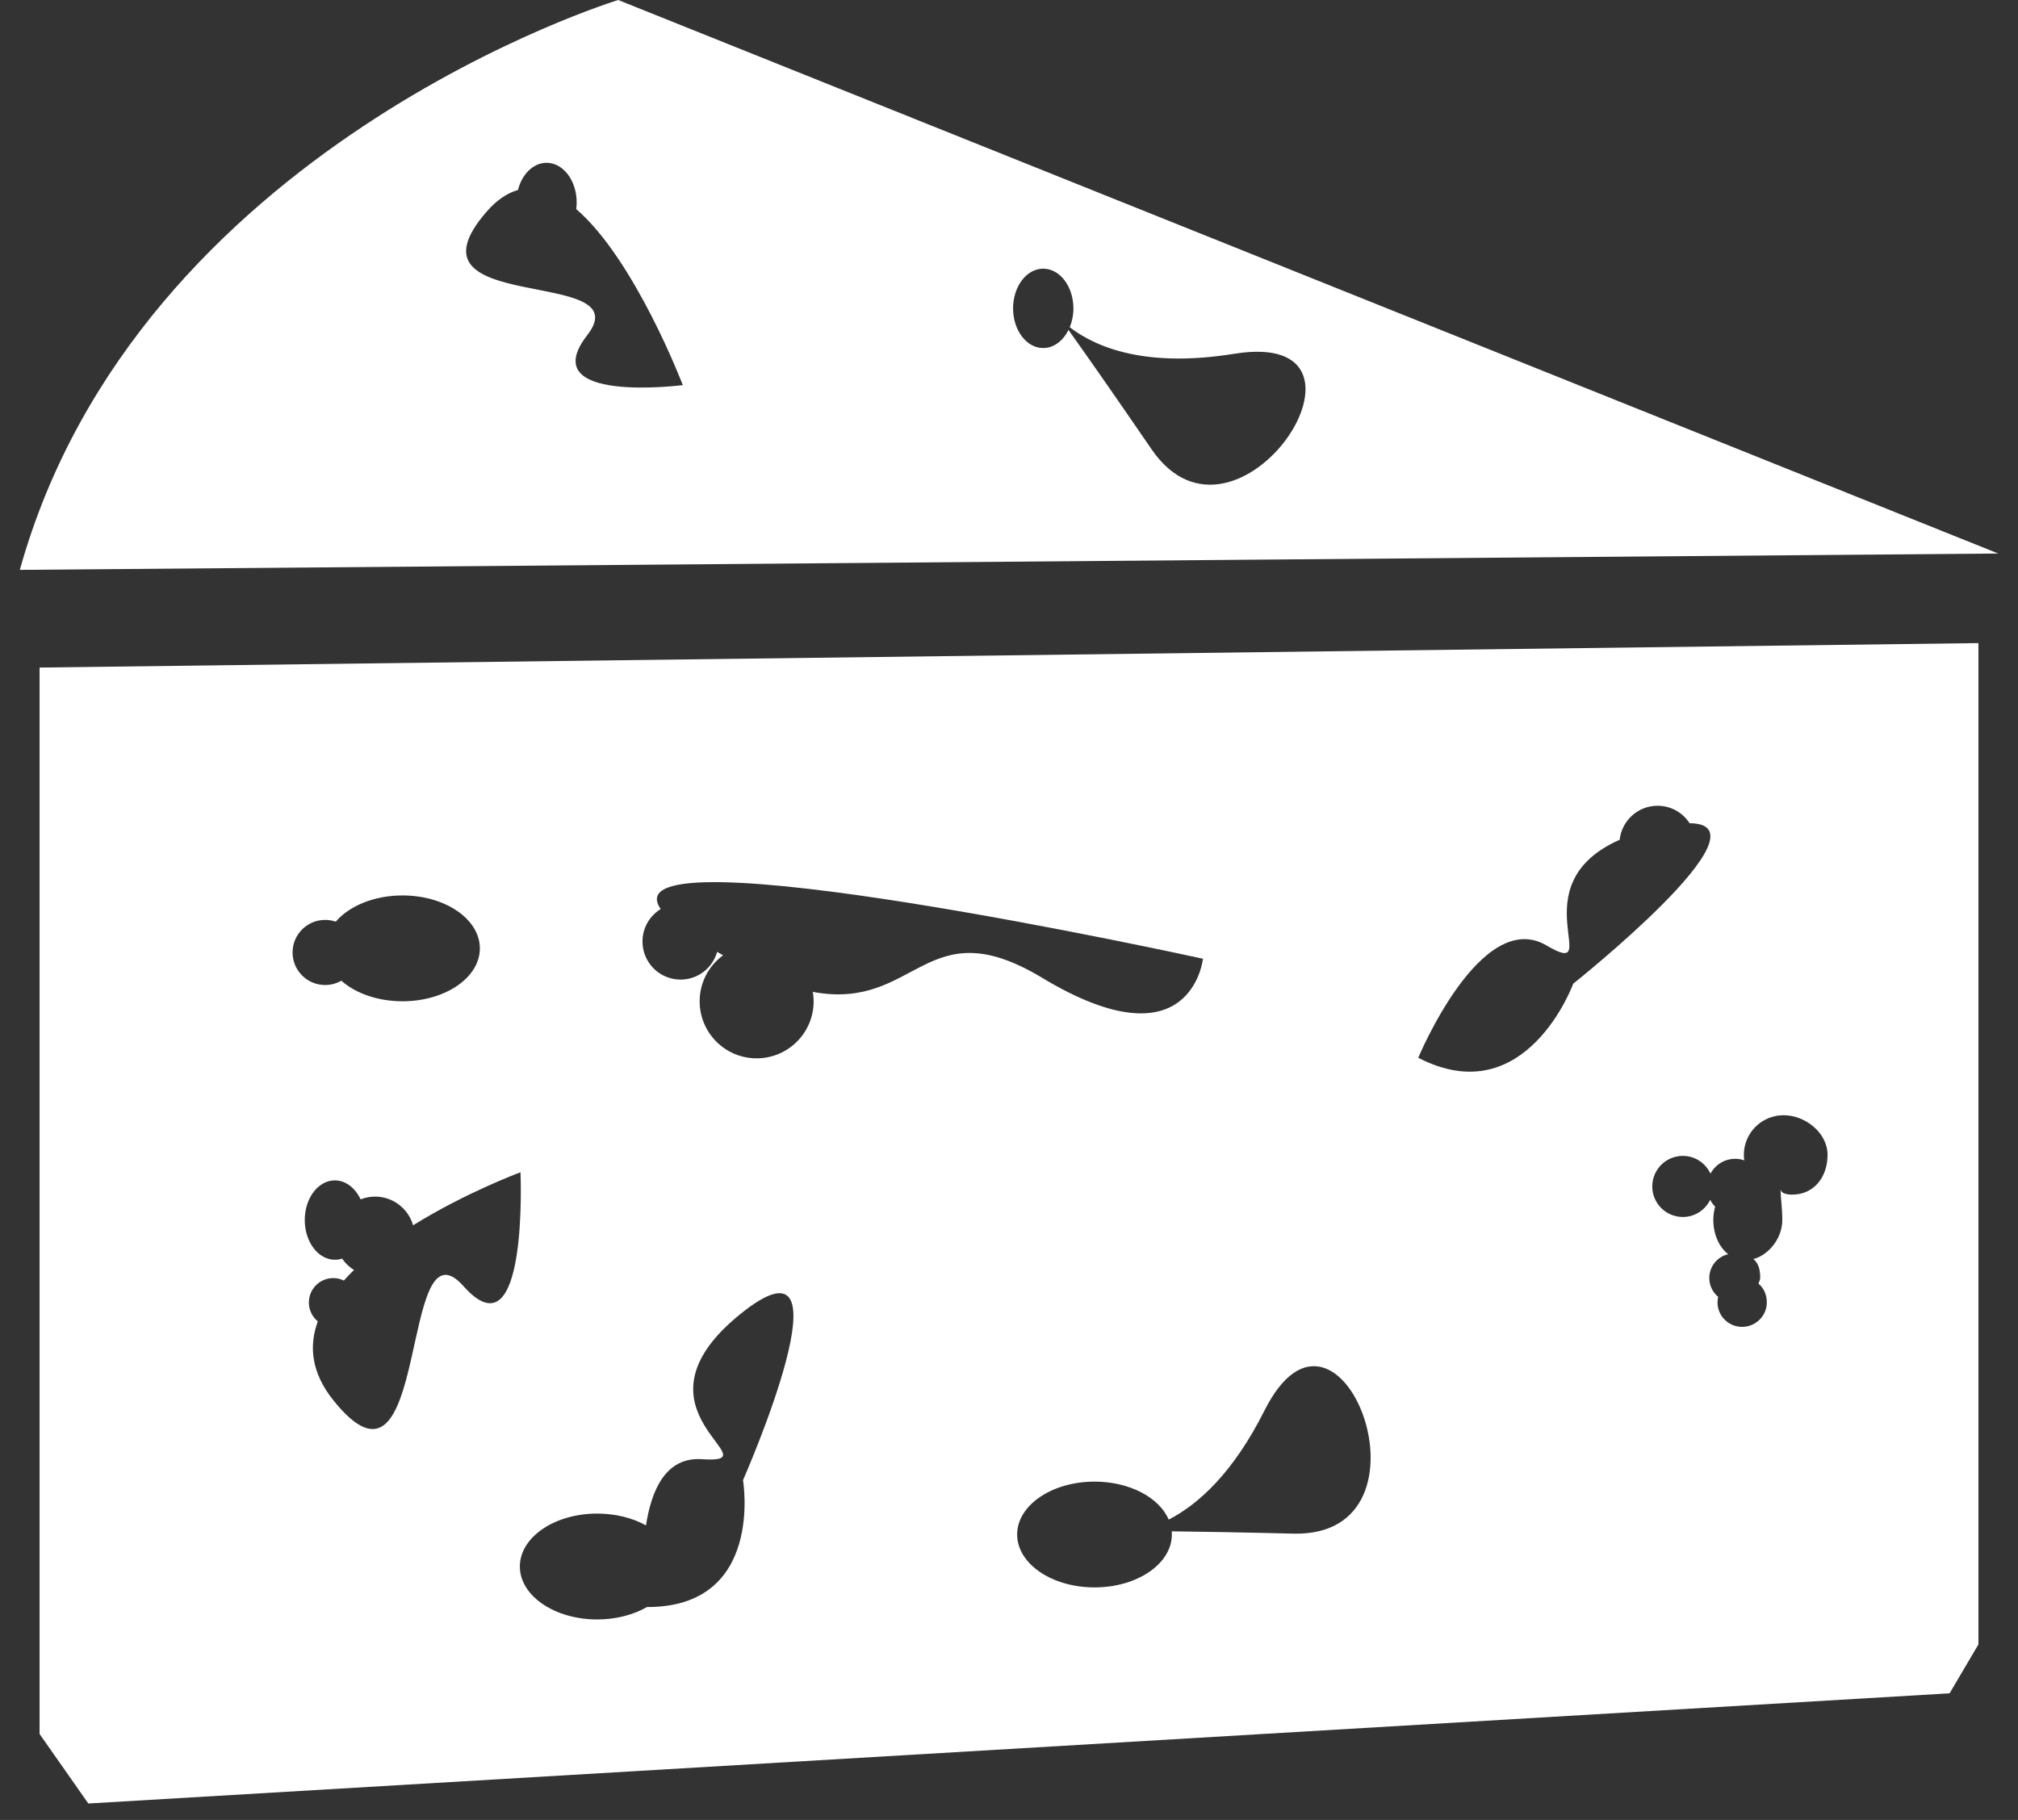 <?xml version="1.0" encoding="UTF-8"?>
<svg width="51px" height="46px" viewBox="0 0 51 46" version="1.1" xmlns="http://www.w3.org/2000/svg" xmlns:xlink="http://www.w3.org/1999/xlink">
    <rect x="0" y="0" width="51" height="46" fill="#333333" stroke="none"/>
    <!-- Generator: Sketch 41.2 (35397) - http://www.bohemiancoding.com/sketch -->
    <title>Stark-ost</title>
    <desc>Created with Sketch.</desc>
    <defs></defs>
    <g id="Page-1" stroke="none" stroke-width="1" fill="none" fill-rule="evenodd">
        <g id="Stark-ost" fill="#FFFFFF">
            <path d="M15.624,0 C15.624,0 3.484,3.704 0.501,14.404 L50.501,13.991 L15.624,0 Z M14.843,8.469 C16.205,6.718 10.002,8.001 12.293,5.356 C12.555,5.053 12.822,4.878 13.09,4.803 C13.191,4.404 13.476,4.115 13.813,4.115 C14.234,4.115 14.574,4.563 14.574,5.118 C14.574,5.175 14.57,5.23 14.563,5.285 C16.049,6.564 17.256,9.734 17.256,9.734 C17.256,9.734 13.48,10.22 14.843,8.469 Z M29.101,11.353 C28.139,9.948 27.46,8.98 27.003,8.339 C26.868,8.614 26.633,8.797 26.363,8.797 C25.944,8.797 25.603,8.348 25.603,7.795 C25.603,7.24 25.944,6.791 26.363,6.791 C26.786,6.791 27.128,7.24 27.128,7.795 C27.128,7.966 27.093,8.13 27.035,8.272 C27.742,8.811 29.005,9.294 31.194,8.942 C35.369,8.271 31.261,14.512 29.101,11.353 Z" id="Shape"></path>
            <path d="M1,16.873 L1,43.827 L2.232,45.585 L49.271,42.8 L50,41.564 L50,16.255 L1,16.873 Z M7.394,24.073 C7.394,23.62 7.763,23.251 8.217,23.251 C8.311,23.251 8.401,23.267 8.485,23.296 C8.824,22.9 9.453,22.633 10.172,22.633 C11.252,22.633 12.127,23.232 12.127,23.971 C12.127,24.71 11.252,25.308 10.172,25.308 C9.543,25.308 8.983,25.105 8.626,24.788 C8.506,24.857 8.366,24.897 8.218,24.897 C7.762,24.898 7.394,24.528 7.394,24.073 Z M11.715,32.51 C10.068,30.66 10.892,38.477 8.423,35.391 C7.869,34.698 7.802,34.026 8.032,33.399 C7.895,33.288 7.806,33.114 7.806,32.922 C7.806,32.58 8.082,32.305 8.423,32.305 C8.519,32.305 8.609,32.326 8.69,32.367 C8.772,32.275 8.857,32.187 8.947,32.099 C8.827,32.027 8.725,31.927 8.646,31.812 C8.587,31.832 8.527,31.841 8.463,31.841 C8.042,31.841 7.702,31.392 7.702,30.837 C7.702,30.284 8.042,29.835 8.463,29.835 C8.738,29.835 8.979,30.028 9.113,30.315 C9.226,30.272 9.348,30.245 9.477,30.245 C9.935,30.245 10.32,30.552 10.44,30.97 C11.781,30.138 13.154,29.63 13.154,29.63 C13.154,29.63 13.361,34.363 11.715,32.51 Z M16.351,40.619 C16.011,40.814 15.572,40.933 15.093,40.933 C14.013,40.933 13.138,40.333 13.138,39.595 C13.138,38.855 14.013,38.257 15.093,38.257 C15.56,38.257 15.989,38.368 16.326,38.556 C16.462,37.66 16.829,36.824 17.731,36.882 C19.633,37.011 15.687,35.675 18.693,33.228 C21.7,30.783 18.778,37.412 18.778,37.412 C18.778,37.412 19.326,40.629 16.351,40.619 Z M20.542,25.071 C20.554,25.149 20.563,25.228 20.563,25.308 C20.563,26.105 19.918,26.75 19.122,26.75 C18.326,26.75 17.682,26.105 17.682,25.308 C17.682,24.83 17.915,24.408 18.274,24.146 C18.224,24.117 18.175,24.089 18.124,24.059 C18.01,24.463 17.64,24.76 17.199,24.76 C16.668,24.76 16.237,24.328 16.237,23.797 C16.237,23.45 16.422,23.147 16.697,22.977 C15.264,20.903 30.402,24.233 30.402,24.233 C30.402,24.233 30.114,26.989 26.336,24.714 C23.38,22.933 23.181,25.562 20.542,25.071 Z M32.689,38.764 C31.372,38.731 30.364,38.715 29.613,38.705 C29.615,38.732 29.616,38.76 29.616,38.785 C29.616,39.525 28.742,40.123 27.662,40.123 C26.582,40.123 25.706,39.525 25.706,38.785 C25.706,38.049 26.581,37.449 27.662,37.449 C28.549,37.449 29.299,37.853 29.536,38.41 C30.291,38.019 31.165,37.228 31.956,35.654 C33.854,31.875 36.515,38.855 32.689,38.764 Z M35.843,26.736 C35.843,26.736 37.428,22.919 39.086,23.898 C40.592,24.787 38.353,22.367 40.933,21.226 C40.986,20.743 41.394,20.366 41.891,20.366 C42.232,20.366 42.53,20.543 42.701,20.808 C44.839,20.822 39.76,24.863 39.76,24.863 C39.76,24.863 38.564,28.145 35.843,26.736 Z M45.293,30.195 C45.106,30.195 45,30.142 45,30.052 L45,30.079 C45,30.267 45.043,30.534 45.043,30.837 C45.043,31.329 44.665,31.737 44.312,31.823 C44.451,31.936 44.485,32.11 44.485,32.303 C44.485,32.352 44.452,32.399 44.442,32.446 C44.579,32.559 44.652,32.729 44.652,32.921 C44.652,33.263 44.367,33.538 44.027,33.538 C43.686,33.538 43.406,33.263 43.406,32.921 C43.406,32.872 43.413,32.823 43.422,32.778 C43.286,32.665 43.198,32.495 43.198,32.303 C43.198,32.008 43.402,31.764 43.676,31.701 C43.451,31.527 43.3,31.205 43.3,30.836 C43.3,30.717 43.317,30.604 43.346,30.498 C43.296,30.447 43.253,30.391 43.222,30.326 C43.096,30.582 42.834,30.76 42.53,30.76 C42.102,30.76 41.757,30.414 41.757,29.989 C41.757,29.561 42.103,29.216 42.53,29.216 C42.839,29.216 43.106,29.4 43.228,29.665 C43.348,29.44 43.583,29.29 43.853,29.29 C43.935,29.29 44.01,29.304 44.083,29.329 C44.075,29.284 44.071,29.239 44.071,29.192 C44.071,28.637 44.52,28.188 45.074,28.188 C45.629,28.188 46.187,28.637 46.187,29.192 C46.187,29.746 45.847,30.195 45.293,30.195 Z" id="Shape"></path>
        </g>
    </g>
</svg>